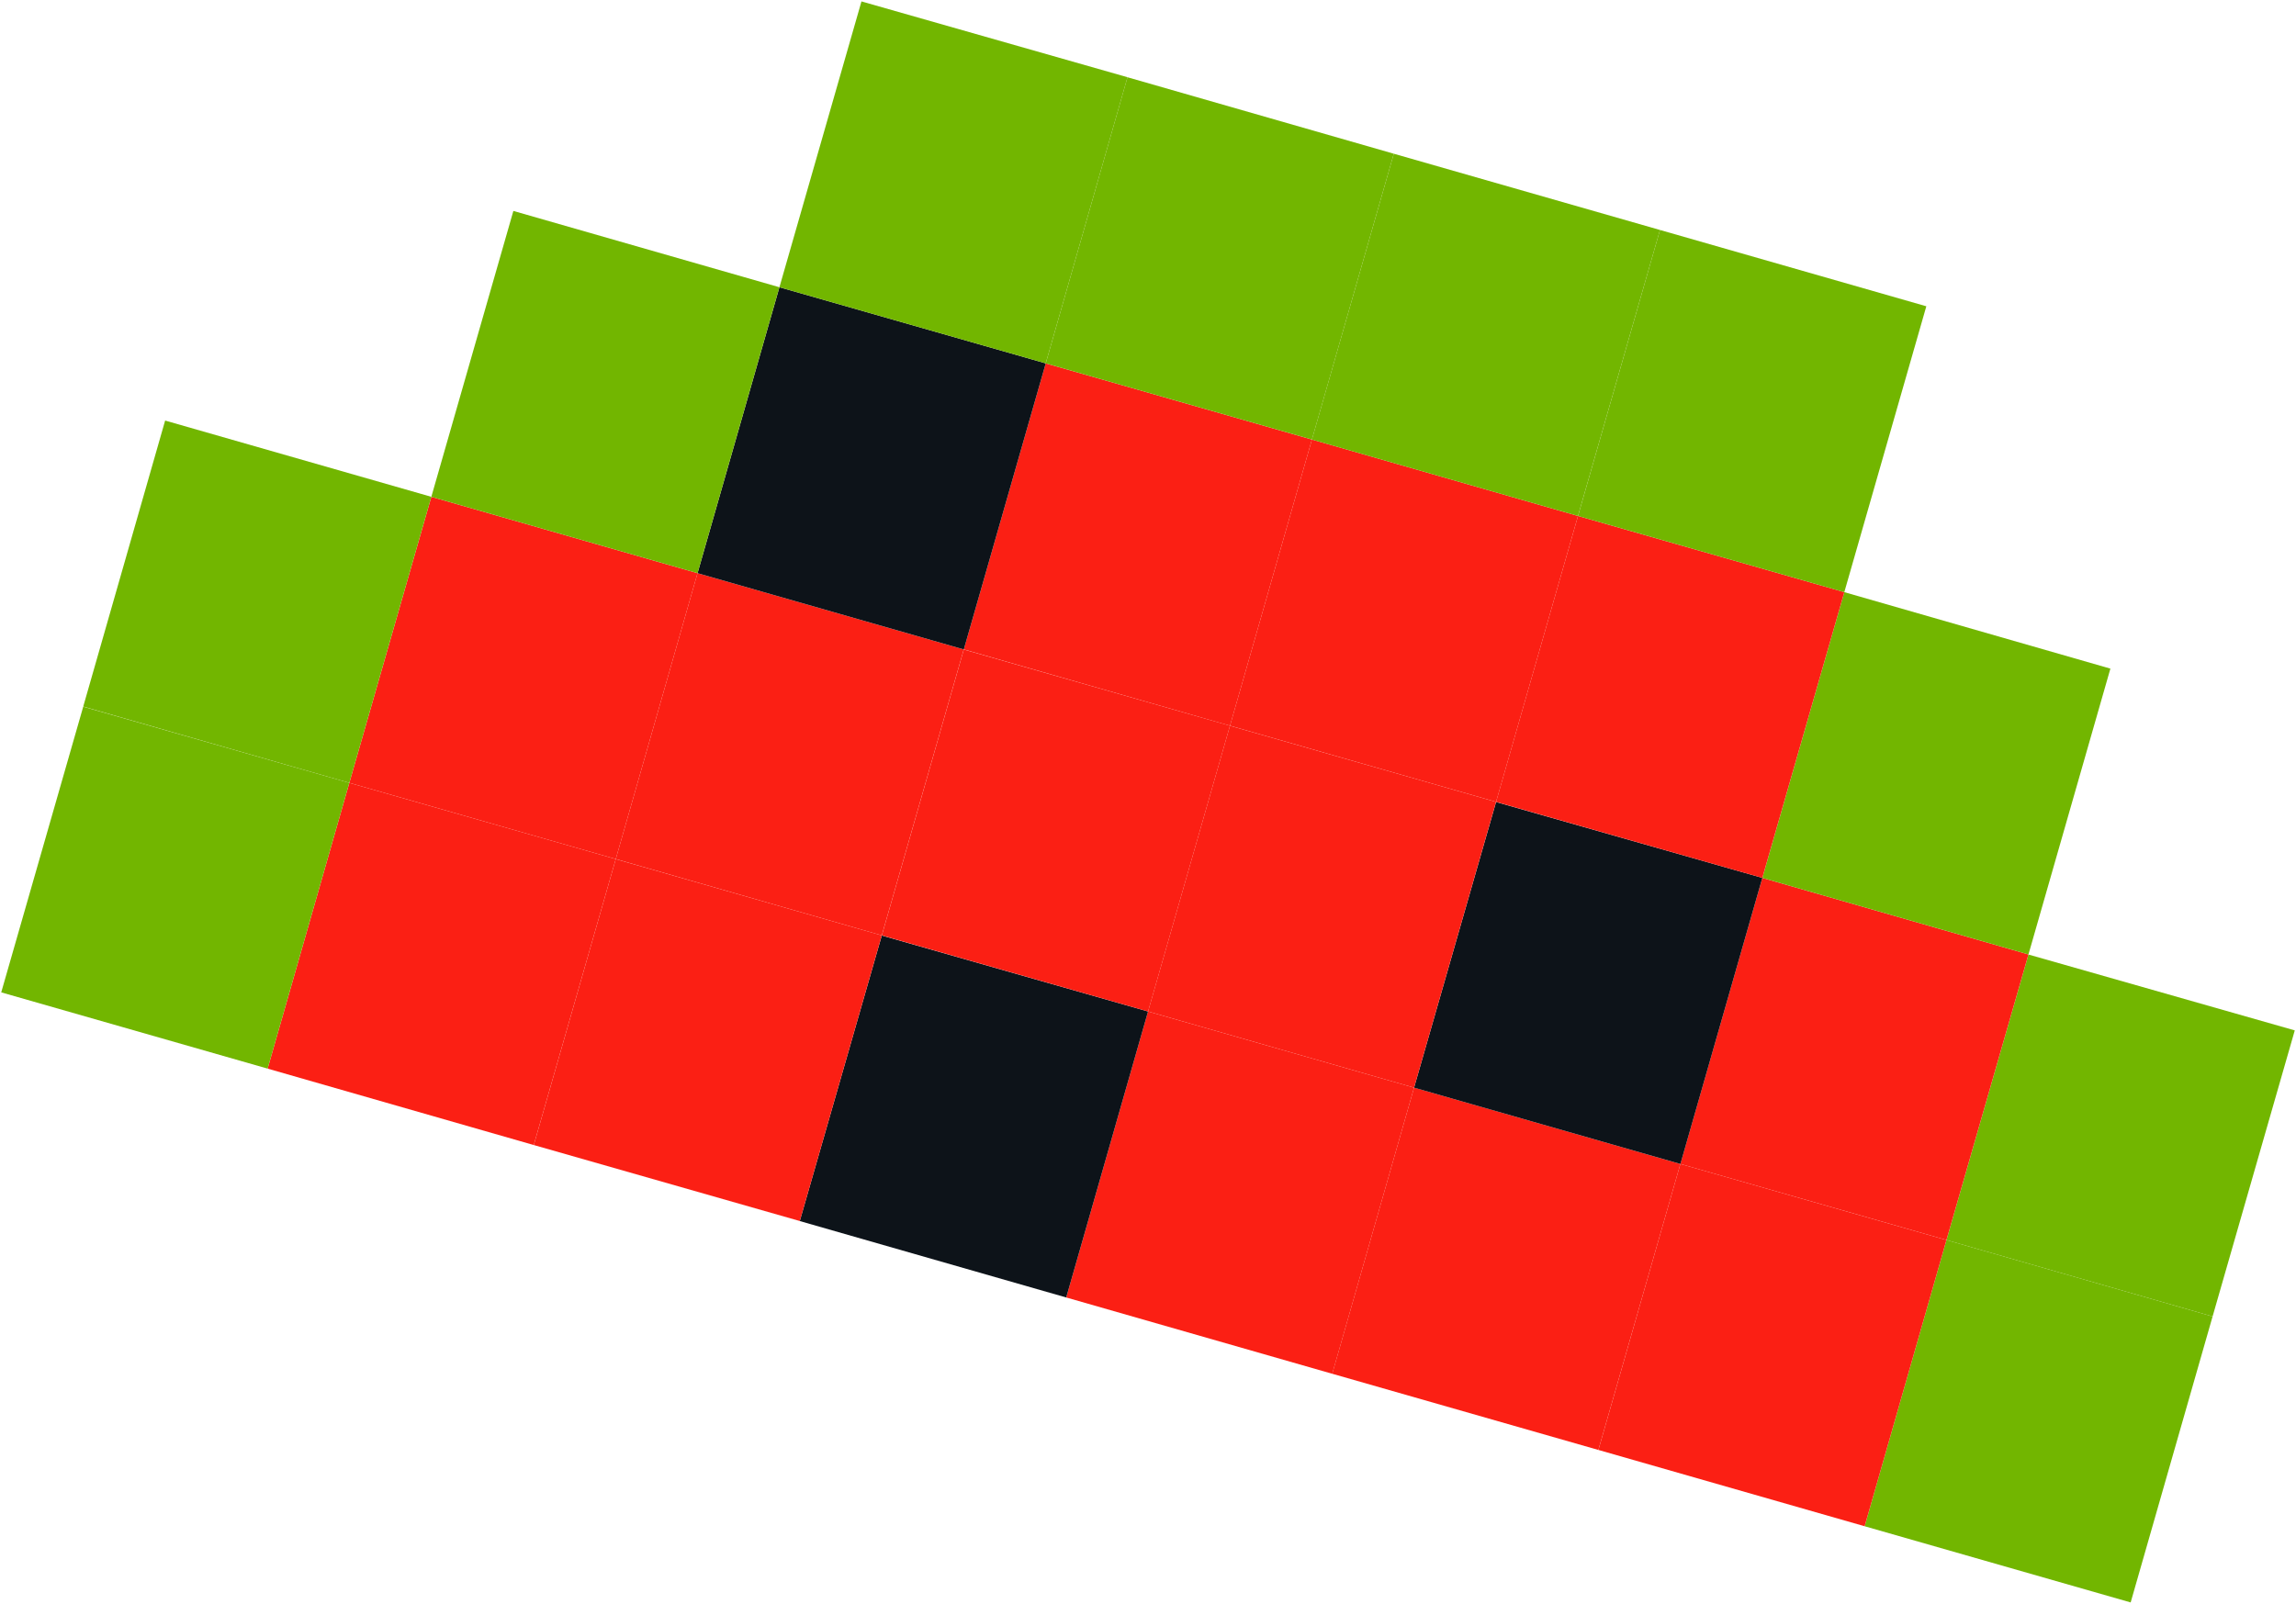 <svg xmlns="http://www.w3.org/2000/svg" width="82.558" height="57.683" viewBox="0 0 82.558 57.683"><defs><style>.a{fill:#72b600;}.b{fill:#fb1f14;}.c{fill:#0d1319;}</style></defs><g transform="translate(82.153 57.732) rotate(-179)"><g transform="translate(0 0)"><path class="a" d="M2.766,0l9.612,2.573L9.616,12.918,0,10.336Z" transform="translate(2.775 0)"/><path class="b" d="M2.762,0l9.62,2.577L9.614,12.913,0,10.345Z" transform="translate(12.391 2.573)"/><path class="b" d="M2.769,0l9.616,2.573L9.622,12.914,0,10.336Z" transform="translate(22.005 5.15)"/><path class="b" d="M2.762,0l9.612,2.577L9.612,12.914,0,10.341Z" transform="translate(31.627 7.722)"/><path class="c" d="M2.762,0l9.627,2.581L9.62,12.9,0,10.336Z" transform="translate(41.239 10.299)"/><path class="b" d="M2.769,0,12.38,2.566,9.612,12.9,0,10.323Z" transform="translate(50.859 12.881)"/><path class="b" d="M2.769,0l9.616,2.581L9.627,12.909,0,10.336Z" transform="translate(60.471 15.447)"/><path class="a" d="M2.758,0l9.625,2.575L9.614,12.9,0,10.328Z" transform="translate(70.098 18.028)"/><path class="a" d="M2.775,0l9.616,2.581L9.622,12.9,0,10.339Z" transform="translate(0 10.336)"/><path class="b" d="M2.769,0l9.614,2.568L9.616,12.907,0,10.321Z" transform="translate(9.622 12.918)"/><path class="c" d="M2.766,0l9.623,2.577L9.62,12.9,0,10.339Z" transform="translate(19.238 15.486)"/><path class="b" d="M2.769,0,12.38,2.573,9.614,12.9,0,10.328Z" transform="translate(28.859 18.063)"/><path class="b" d="M2.766,0l9.62,2.568L9.618,12.9,0,10.328Z" transform="translate(38.472 20.636)"/><path class="b" d="M2.769,0,12.38,2.579,9.62,12.911,0,10.336Z" transform="translate(48.091 23.204)"/><path class="b" d="M2.76,0l9.627,2.573L9.618,12.911,0,10.332Z" transform="translate(57.711 25.783)"/><path class="a" d="M2.769,0l9.614,2.577L9.618,12.913,0,10.338Z" transform="translate(67.329 28.356)"/><path class="a" d="M2.766,0l9.616,2.586L9.614,12.913,0,10.33Z" transform="translate(6.856 23.239)"/><path class="b" d="M2.769,0l9.62,2.566L9.622,12.9,0,10.328Z" transform="translate(16.47 25.825)"/><path class="b" d="M2.766,0,12.38,2.573,9.614,12.916,0,10.334Z" transform="translate(26.092 28.391)"/><path class="b" d="M2.766,0l9.618,2.577L9.618,12.916,0,10.343Z" transform="translate(35.706 30.963)"/><path class="c" d="M2.766,0l9.62,2.575L9.622,12.909,0,10.339Z" transform="translate(45.324 33.54)"/><path class="a" d="M2.764,0l9.618,2.579L9.612,12.911,0,10.334Z" transform="translate(54.947 36.115)"/><path class="a" d="M2.769,0l9.622,2.573L9.623,12.909,0,10.332Z" transform="translate(13.701 36.152)"/><path class="a" d="M2.769,0l9.614,2.581L9.618,12.911,0,10.336Z" transform="translate(23.324 38.725)"/><path class="a" d="M2.764,0l9.618,2.573L9.623,12.913,0,10.33Z" transform="translate(32.942 41.306)"/><path class="a" d="M2.76,0l9.622,2.57L9.612,12.9,0,10.341Z" transform="translate(42.564 43.879)"/></g></g></svg>